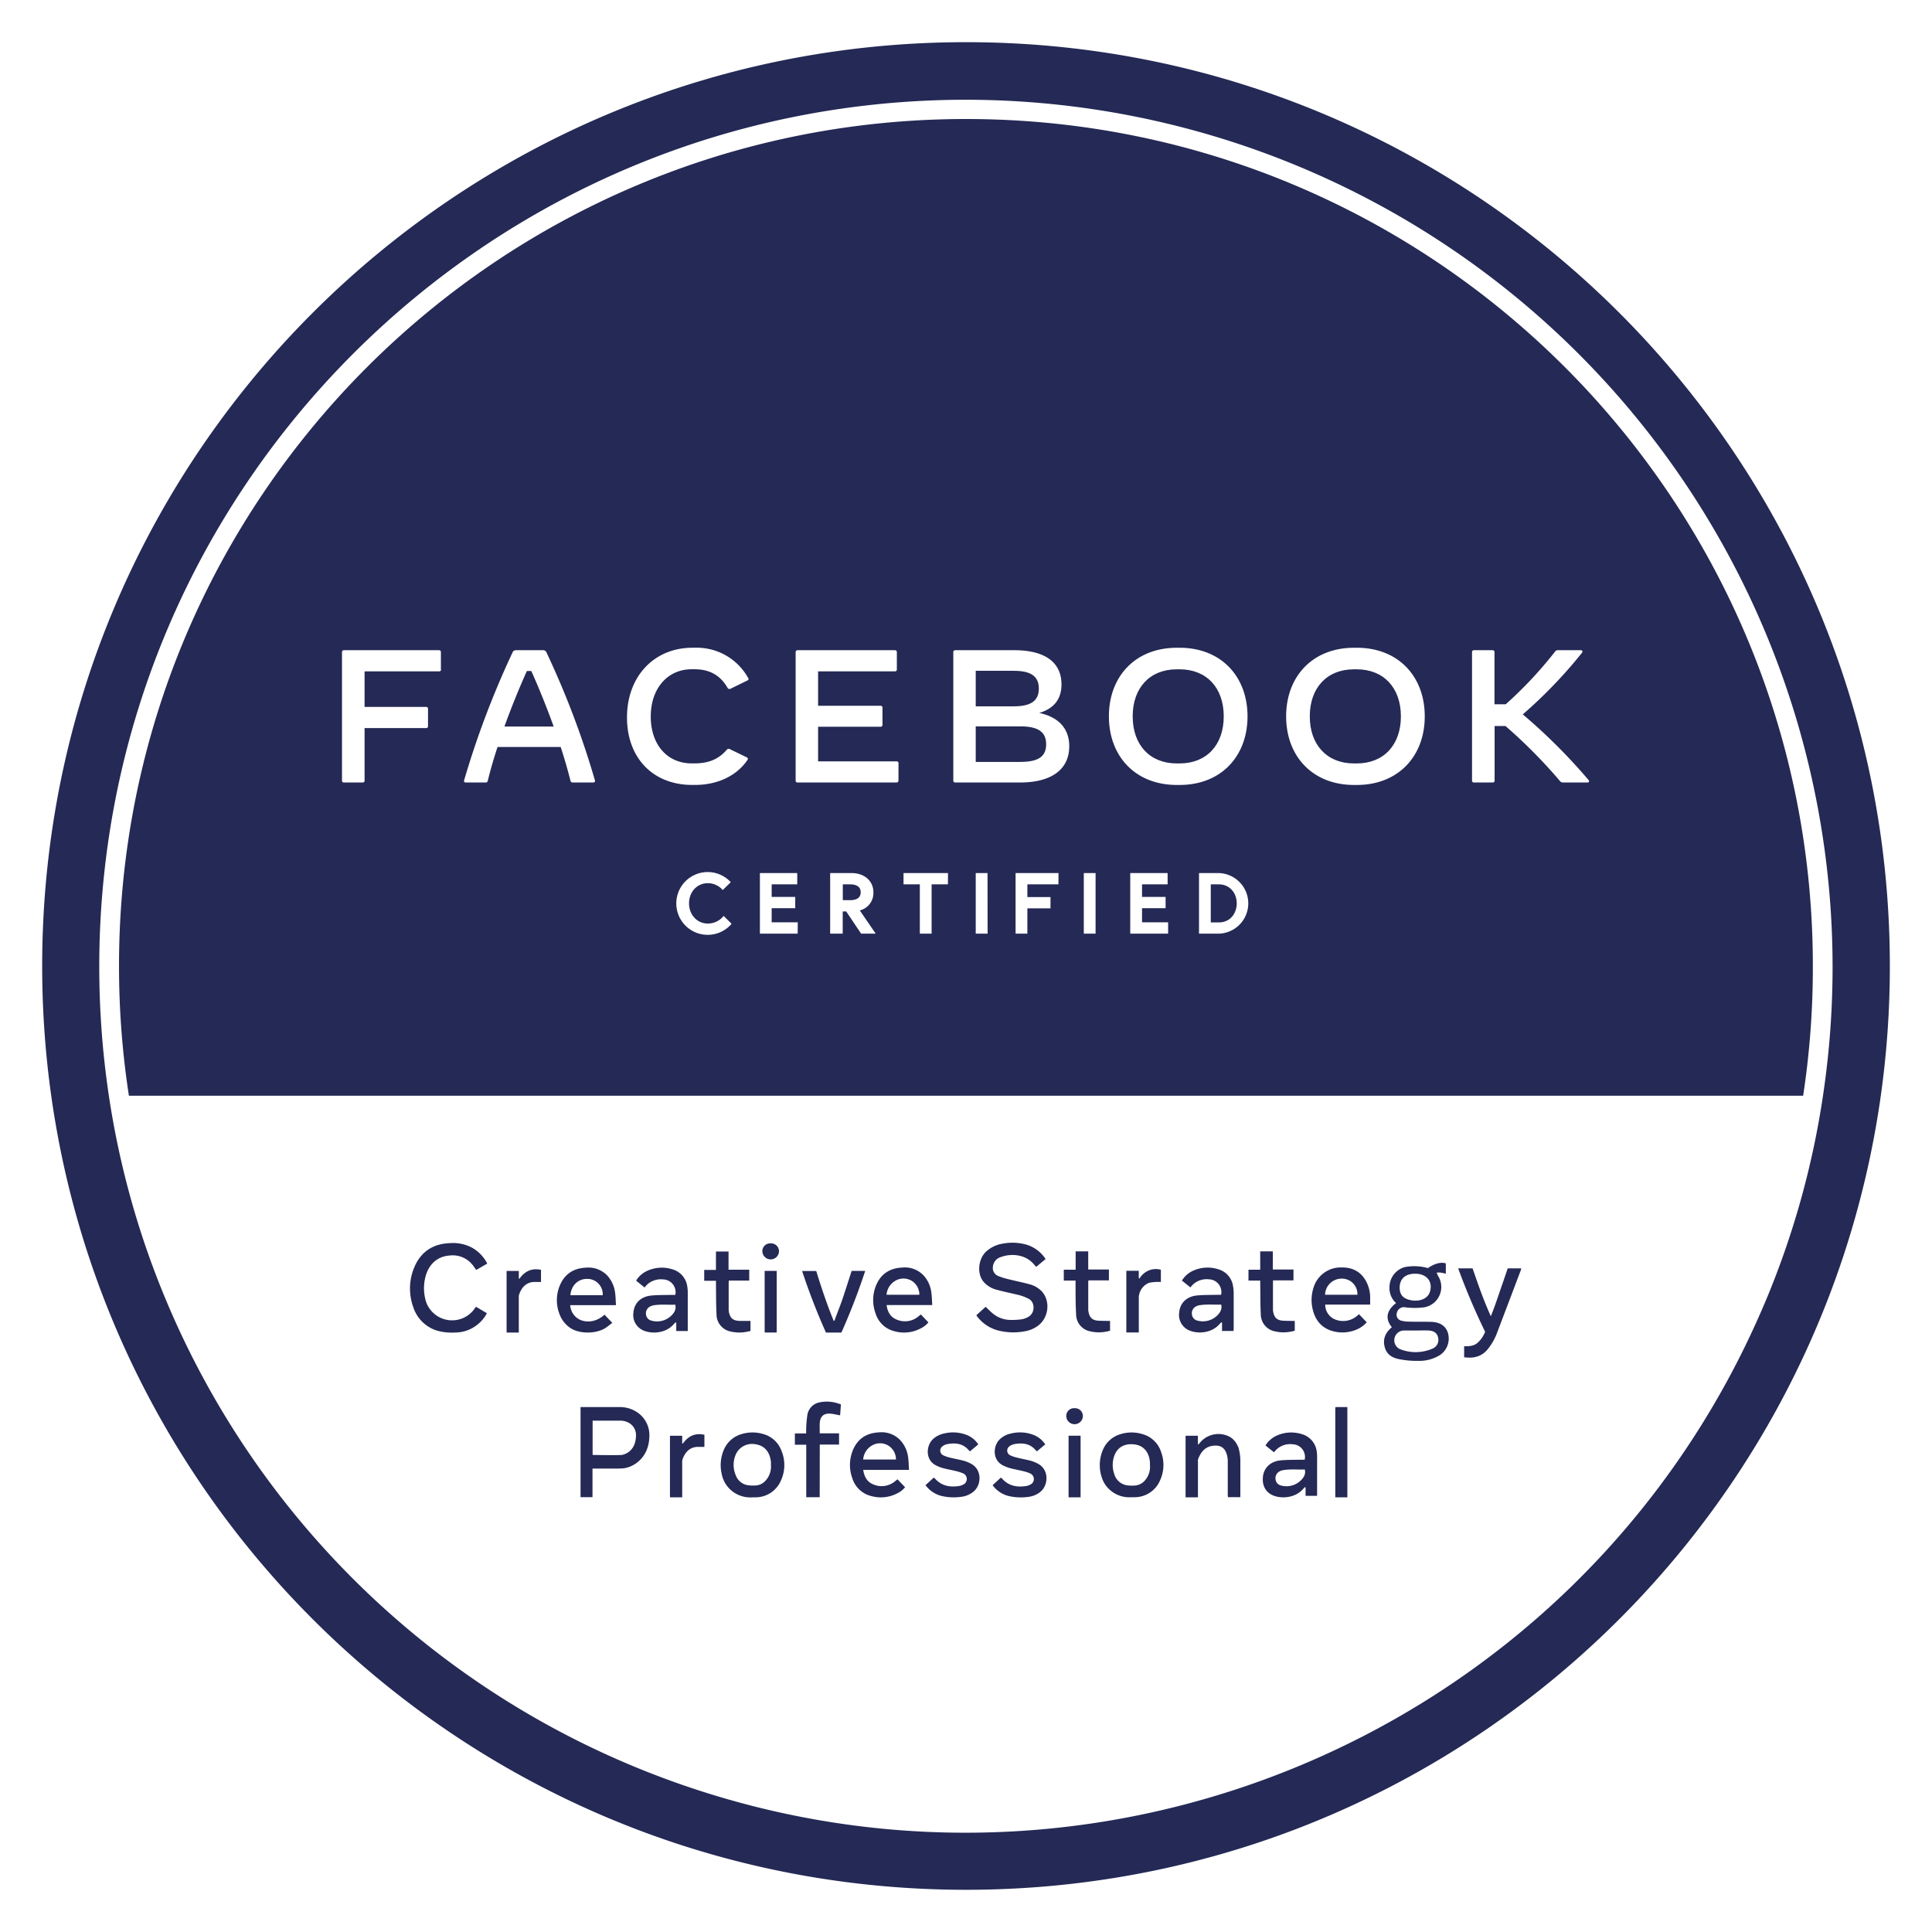 <?xml version="1.0" encoding="UTF-8"?>
<svg xmlns="http://www.w3.org/2000/svg" width="75" height="75" viewBox="0 0 710.84 710.84"><path fill="#242955" d="M355.42 15.52c-187.72 0-339.9 152.17-339.9 339.89a342.12 342.12 0 0 0 3.33 47.75C42.06 568.28 183.9 695.31 355.42 695.31S668.77 568.28 692 403.16a342.12 342.12 0 0 0 3.33-47.75c-.02-187.72-152.19-339.89-339.91-339.89Zm293.84 464C580.56 641.81 393.31 717.67 231 649A319.09 319.09 0 0 1 61.57 479.52a315.48 315.48 0 0 1-21.52-76.38 322.06 322.06 0 0 1-3.53-47.75C36.69 179.21 179.65 36.53 355.83 36.7a319.12 319.12 0 0 1 314.9 366.46 314.92 314.92 0 0 1-21.47 76.38Z"></path><path fill="#242955" d="M448.48 325.38h-3v14h3c4.31 0 6.56-3.52 6.56-7-.04-4.06-2.76-7-6.56-7ZM375.38 267.25H359v13.08h16.36c6.67 0 9.55-1.95 9.55-6.5s-2.97-6.58-9.53-6.58ZM434 246.26h-1c-10 0-16.25 6.85-16.25 17.31S423 280.89 433 280.89h1c10 0 16.25-6.86 16.25-17.32S444 246.26 434 246.26ZM382.22 253.35c0-4.49-2.89-6.54-9.17-6.54H359v13.07h14c6.33 0 9.22-2.05 9.22-6.53ZM312.89 325.38h-2.8v5.82h2.8c1.41 0 3.79-.38 3.79-2.91s-2.38-2.91-3.79-2.91ZM499.17 246.26h-1c-10 0-16.26 6.85-16.26 17.31s6.29 17.32 16.26 17.32h1c10 0 16.26-6.86 16.26-17.32s-6.29-17.31-16.26-17.31Z"></path><path fill="#242955" d="M355.42 43.79c-172.11 0-311.63 139.52-311.63 311.62a312.81 312.81 0 0 0 3.64 47.75h616a312.84 312.84 0 0 0 3.57-47.75c0-172.1-139.48-311.62-311.58-311.62ZM162.28 246.33a.66.66 0 0 1-.63.69h-27.51v13.07h22.66a.65.65 0 0 1 .68.62v6.48a.64.64 0 0 1-.59.69h-22.75v19.33a.65.65 0 0 1-.61.69h-7a.65.65 0 0 1-.7-.6v-47.37a.67.67 0 0 1 .64-.7h35.06a.66.66 0 0 1 .69.63v6.47Zm56 41.57h-7.58a.75.75 0 0 1-.8-.62q-1.59-6.28-3.61-12.45h-23.23c-1.4 4.24-2.62 8.45-3.59 12.45a.73.73 0 0 1-.8.62h-7.29c-.49 0-.76-.27-.63-.76a325.64 325.64 0 0 1 17.79-47 1.32 1.32 0 0 1 1.35-.91h9.87a1.32 1.32 0 0 1 1.35.91 317.91 317.91 0 0 1 17.79 47c.1.49-.14.76-.63.76ZM269 340.09a11.55 11.55 0 1 1-.94-16.31c.21.19.42.39.62.6l.18.22-2.95 2.88-.22-.26a7.26 7.26 0 0 0-5.27-2.27c-3.93 0-6.9 3.19-6.9 7.42s3 7.43 6.9 7.43a7.41 7.41 0 0 0 5.6-2.54l.22-.28 2.92 2.89Zm6-89.73-6.12 3a.82.82 0 0 1-1.15-.22l-.06-.09c-2.57-4.45-6.42-6.81-12.12-6.81h-1.05c-8.92 0-15.07 7.09-15.07 17.38s6 17.25 15.07 17.25h1.05c5.83 0 9.23-2 11.85-5a.85.85 0 0 1 1.14-.24l6.29 3.06a.54.54 0 0 1 .34.48.92.92 0 0 1-.21.52c-3.85 5.64-10.79 9.11-19.27 9.11h-1c-14.42 0-24-9.91-24-24.82 0-15.09 9.94-25.66 24.12-25.66h1a21.6 21.6 0 0 1 19.42 11.06.6.6 0 0 1 0 .86.62.62 0 0 1-.23.12Zm18.49 93.16h-13.9v-22.29h13.74v4.15h-9.41V330h8.67v4.16h-8.67v5.19h9.6Zm23.34 0-5.48-8.17h-1.29v8.17h-4.62v-22.29h7.91c4.7 0 8 2.91 8 7.06a6.59 6.59 0 0 1-5 6.68l5.85 8.55Zm13.74-56.31a.65.65 0 0 1-.61.69h-36.52a.65.65 0 0 1-.7-.6v-47.37a.67.67 0 0 1 .64-.7h35.9a.67.67 0 0 1 .7.64v6.46a.66.66 0 0 1-.63.69H301v12.66h23a.65.65 0 0 1 .69.61v6.41a.65.65 0 0 1-.61.69H301v12.73h28.9a.65.65 0 0 1 .69.61v.09Zm18.2 38.17h-6v18.14h-4.34v-18.14h-6v-4.15h16.37Zm14.6 18.14H359v-22.29h4.34Zm26.06-18.14H378v4.67h8.51v4.16H378v9.31h-4.34v-22.29h15.8Zm-14.09-37.48h-23.9a.65.65 0 0 1-.69-.61v-47.36a.66.66 0 0 1 .62-.7h21.85c11.23 0 17.33 4.45 17.33 12.59 0 5.35-2.7 8.86-8.19 10.49 7.71 1.65 11.05 6.27 11.05 12.25 0 8.52-6.53 13.34-18.07 13.34Zm27.76 55.62h-4.34v-22.29h4.34Zm26.69 0h-13.94v-22.29h13.75v4.15h-9.41V330h8.67v4.16h-8.67v5.19h9.6Zm3.21-54.71c-15.28 0-25-10.57-25-25.24s9.72-25.24 25-25.24h1c15.28 0 25 10.57 25 25.24s-9.73 25.24-25 25.24Zm15.46 54.71h-7.31v-22.29h7.31a11.15 11.15 0 0 1 0 22.29Zm50.75-54.71h-1c-15.29 0-25-10.57-25-25.24s9.72-25.24 25-25.24h1c15.28 0 25 10.57 25 25.24s-9.76 25.24-25 25.24Zm84.92-.91h-9a1.33 1.33 0 0 1-1.22-.59 189.68 189.68 0 0 0-20-20.19h-4v20.09a.65.65 0 0 1-.61.69h-7a.65.65 0 0 1-.7-.6v-47.37a.67.67 0 0 1 .64-.7h6.93a.67.67 0 0 1 .7.64v19.25H554a149 149 0 0 0 18.14-19.36 1.09 1.09 0 0 1 1-.53h8.47c.42 0 .63.21.63.49a.89.89 0 0 1-.24.53 173.06 173.06 0 0 1-21.72 22.59 209.94 209.94 0 0 1 24.2 24.16c.38.49.17.9-.39.9Z"></path><path fill="#242955" d="M193.85 246.88a295.92 295.92 0 0 0-8.26 20.44h18.13c-2.54-7-5.35-14-8.24-20.44ZM378.69 472.49c-2.47-.67-5-1.17-7.47-1.79a26.74 26.74 0 0 1-3.82-1.17 3.17 3.17 0 0 1-2.09-3.43 4.08 4.08 0 0 1 3-3.61c3.82-1.42 9.14-1 12.26 2.88.2.24.42.47.67.75l3.47-2.88a12.8 12.8 0 0 0-7-5.28 18.9 18.9 0 0 0-8.59-.42 11.79 11.79 0 0 0-6.35 3c-3 2.89-3.41 8.52-.59 11.4a9.44 9.44 0 0 0 4.24 2.52c2.47.68 5 1.21 7.47 1.8a16.82 16.82 0 0 1 4.76 1.7c2.17 1.28 2.23 5.05-.19 6.49a7.29 7.29 0 0 1-2.51.95 24.28 24.28 0 0 1-4 .24 10.26 10.26 0 0 1-6.45-2.2c-1-.77-1.85-1.7-2.85-2.63l-3.4 3.08a3.25 3.25 0 0 0 .25.45 14.27 14.27 0 0 0 7.47 5.11 22.82 22.82 0 0 0 10 .39 11.3 11.3 0 0 0 4.6-1.83c4.3-2.86 5.11-9.35 1.62-13a9.69 9.69 0 0 0-4.5-2.52ZM484.46 534a7.59 7.59 0 0 0-5.52-6.35 12.92 12.92 0 0 0-9 .47 9.24 9.24 0 0 0-4.32 3.71c1.05.86 2.06 1.66 3.1 2.5.38-.41.68-.76 1-1.08a7.42 7.42 0 0 1 5.91-1.86 4.67 4.67 0 0 1 4.51 4.83 5 5 0 0 1-.11.85h-1.25c-2.49.07-5 0-7.47.23-3.83.33-6.35 2.72-6.66 6.22-.28 3.13 1.06 5.67 4 6.79s7.77.85 10.63-2.29c.27-.29.55-.57.83-.86l.25.13v3.08h4.24v-13.91a14.48 14.48 0 0 0-.14-2.46Zm-5 9.7a7.56 7.56 0 0 1-8.14 2.86 2.57 2.57 0 0 1-2-2.26 2.77 2.77 0 0 1 1.43-2.91 3.71 3.71 0 0 1 1.2-.45c2.69-.49 5.39-.17 8.12-.27a3.46 3.46 0 0 1-.6 3ZM453.69 473.32a7.58 7.58 0 0 0-5.51-6.34 12.87 12.87 0 0 0-9 .47 9.24 9.24 0 0 0-4.32 3.71l3.1 2.5c.38-.41.68-.76 1-1.09a7.44 7.44 0 0 1 5.91-1.86 4.68 4.68 0 0 1 4.51 4.85 4.83 4.83 0 0 1-.11.84H448c-2.49.06-5 0-7.47.23-3.83.33-6.35 2.71-6.66 6.21a6.17 6.17 0 0 0 4.05 6.8c3 1.14 7.76.85 10.62-2.29.27-.3.55-.57.83-.86l.25.13v3.08h4.24c0-.35.05-.64.05-.92v-13a14.52 14.52 0 0 0-.22-2.46Zm-5 9.71a7.54 7.54 0 0 1-8.14 2.85 2.57 2.57 0 0 1-2-2.25 2.79 2.79 0 0 1 1.43-2.92 4.42 4.42 0 0 1 1.21-.45c2.68-.48 5.39-.16 8.11-.27a3.49 3.49 0 0 1-.6 3ZM252.87 473.36a7.59 7.59 0 0 0-5.51-6.35 12.87 12.87 0 0 0-9 .47 9.29 9.29 0 0 0-4.32 3.71l3.1 2.5c.38-.41.68-.76 1-1.09a7.51 7.51 0 0 1 5.91-1.86 4.69 4.69 0 0 1 4.52 4.86 4.6 4.6 0 0 1-.11.83h-1.26c-2.5.06-5 0-7.48.23-3.83.33-6.35 2.71-6.66 6.21a6.18 6.18 0 0 0 4.05 6.8c3 1.14 7.76.85 10.62-2.29.27-.3.55-.57.83-.86l.25.13v3.08h4.24v-13.92a14.36 14.36 0 0 0-.18-2.45Zm-5 9.7a7.53 7.53 0 0 1-8.13 2.85 2.57 2.57 0 0 1-2.05-2.25 2.77 2.77 0 0 1 1.43-2.91 4 4 0 0 1 1.21-.46c2.68-.48 5.39-.16 8.11-.26a3.46 3.46 0 0 1-.56 3ZM226.31 475.61a11.53 11.53 0 0 0-2.73-6.14 9.54 9.54 0 0 0-7.91-3.06c-4.07.15-7.28 1.85-9.2 5.5a14.07 14.07 0 0 0-.6 11.63 10.46 10.46 0 0 0 3.41 4.65c3.32 2.72 9.93 2.7 13.46.43.86-.56 1.64-1.23 2.55-1.9l-2.88-3c-3.53 3.2-7.43 2.8-9.49 1.61a6.31 6.31 0 0 1-3.11-5.12h16.82c-.11-1.67-.11-3.15-.32-4.6Zm-16.44.93c.27-3.48 2.74-6.1 6.34-6a5.66 5.66 0 0 1 5.56 5.76v.24h-11.89ZM382.08 538.65a12.8 12.8 0 0 0-2.78-1.17c-1.6-.44-3.24-.71-4.85-1.11a12.79 12.79 0 0 1-2.76-.92 1.92 1.92 0 0 1-.2-3.37 4.12 4.12 0 0 1 1.56-.72c3-.58 5.84-.33 8 2.2a4.68 4.68 0 0 0 .46.43l3.07-2.56a9.31 9.31 0 0 0-3.85-3.29 13.78 13.78 0 0 0-8.8-.7 8.33 8.33 0 0 0-3.84 1.9c-2.68 2.25-3.24 7.77 1 9.86a14.58 14.58 0 0 0 2.62 1c1.6.42 3.24.7 4.85 1.1a13.43 13.43 0 0 1 2.55.86 2.25 2.25 0 0 1-.1 4.1 4.84 4.84 0 0 1-1.32.47c-3.53.58-6.7 0-9.14-2.87a1.54 1.54 0 0 0-.34-.17l-3 2.76a10.41 10.41 0 0 0 5.79 3.95 19.71 19.71 0 0 0 7.22.36 8.65 8.65 0 0 0 4.2-1.59c3.36-2.32 3.72-8.23-.34-10.52ZM357.44 538.65a12.8 12.8 0 0 0-2.78-1.17c-1.6-.44-3.24-.71-4.85-1.11a12.79 12.79 0 0 1-2.76-.92 1.92 1.92 0 0 1-.2-3.37 4.12 4.12 0 0 1 1.56-.72c3-.58 5.84-.33 8 2.2a6.29 6.29 0 0 0 .47.43l3.06-2.56a9.28 9.28 0 0 0-3.84-3.29 13.81 13.81 0 0 0-8.81-.7 8.43 8.43 0 0 0-3.84 1.9c-2.68 2.25-3.23 7.77 1 9.86a14.58 14.58 0 0 0 2.62 1c1.6.42 3.24.7 4.85 1.1a14.27 14.27 0 0 1 2.56.86 2.24 2.24 0 0 1 1 3 2.19 2.19 0 0 1-1.15 1.09 4.84 4.84 0 0 1-1.32.47c-3.53.58-6.7 0-9.14-2.87-.06-.07-.18-.09-.34-.17l-3 2.76a10.46 10.46 0 0 0 5.78 3.94 19.71 19.71 0 0 0 7.22.36 8.68 8.68 0 0 0 4.21-1.59c3.4-2.3 3.77-8.21-.3-10.5ZM472.47 485.94c-2.52-.06-3.63-1-4.06-3.45a6.7 6.7 0 0 1-.05-1v-9.2a11 11 0 0 1 .05-1.2h7.5v-4h-7.6v-6.68h-4.64v6.75h-4.32v4h4.33v1.44c.06 3.6 0 7.21.2 10.81a6.42 6.42 0 0 0 5.23 6.44 13.86 13.86 0 0 0 5.7.12c.52-.08 1-.22 1.57-.34V486c-1.38 0-2.66 0-3.91-.06ZM404.52 485.94c-2.53-.06-3.63-1-4.06-3.45a5.6 5.6 0 0 1-.06-1v-9.2a9.18 9.18 0 0 1 .06-1.2H408v-4h-7.61v-6.68h-4.63v6.75h-4.36v4h4.33v1.44c0 3.6 0 7.21.2 10.81a6.41 6.41 0 0 0 5.23 6.44 13.86 13.86 0 0 0 5.7.12c.52-.08 1-.22 1.56-.34V486c-1.42 0-2.65 0-3.9-.06ZM272.22 486c-2.53-.06-3.63-1-4.06-3.45a5.6 5.6 0 0 1-.06-1v-9.19a9.1 9.1 0 0 1 .06-1.2h7.5v-4h-7.61v-6.68h-4.63v6.75h-4.32v4h4.33v1.43c.05 3.6 0 7.21.2 10.81a6.42 6.42 0 0 0 5.23 6.44 14 14 0 0 0 5.7.13c.52-.09 1-.23 1.57-.35V486ZM492.29 517.7a5 5 0 0 0-1 .07v33.15h4.44V517.7ZM281.34 490.28h4.43V467.6h-4.43ZM283.56 457.48a2.85 2.85 0 0 0-3.06 2.63 2.29 2.29 0 0 0 0 .37 3.06 3.06 0 0 0 6.11 0 2.89 2.89 0 0 0-2.77-3ZM393.16 550.92h4.42v-22.68h-4.42ZM395.38 518.12a2.86 2.86 0 0 0-3.07 2.64v.36a3.06 3.06 0 0 0 6.11 0 2.87 2.87 0 0 0-2.75-3ZM333 547.19l-2.79-2.92c-.31.25-.55.46-.8.65a7.71 7.71 0 0 1-8.34 1.13c-2.15-.95-3.11-2.85-3.47-5.24h16.85c-.11-1.68-.12-3.2-.33-4.68a11.38 11.38 0 0 0-2.77-6.12 9.49 9.49 0 0 0-7.93-3c-4.49.21-7.79 2.25-9.57 6.44a14.13 14.13 0 0 0-.28 10.35 9.67 9.67 0 0 0 6.9 6.62 13.08 13.08 0 0 0 9.7-1 8 8 0 0 0 2.83-2.23ZM320.57 532a5.85 5.85 0 0 1 6.47 0 6 6 0 0 1 2.61 5h-12.06a6.44 6.44 0 0 1 2.98-5ZM341.59 486.55l-2.79-2.93c-.31.26-.55.47-.8.66a7.71 7.71 0 0 1-8.34 1.12c-2.16-.95-3.11-2.85-3.47-5.23H343c-.12-1.69-.12-3.2-.34-4.68a11.3 11.3 0 0 0-2.76-6.12 9.46 9.46 0 0 0-7.93-3c-4.49.2-7.8 2.25-9.58 6.43a14.15 14.15 0 0 0-.27 10.36 9.67 9.67 0 0 0 6.89 6.62 13.08 13.08 0 0 0 9.7-1 8.26 8.26 0 0 0 2.88-2.23Zm-12.41-15.17a5.89 5.89 0 0 1 6.47 0 6 6 0 0 1 2.61 5h-12.07a6.48 6.48 0 0 1 3-5ZM280.83 527.63a13.74 13.74 0 0 0-8.13.06 10.06 10.06 0 0 0-6.47 5.95 14.29 14.29 0 0 0-.69 8.69 10.59 10.59 0 0 0 3.13 5.69 10.83 10.83 0 0 0 8.25 2.89h1a10.12 10.12 0 0 0 9.36-6.08 13.59 13.59 0 0 0 .29-10.93 9.94 9.94 0 0 0-6.74-6.27Zm2.82 11.37a7.63 7.63 0 0 1-2.44 6.23 5.13 5.13 0 0 1-3.35 1.32 12.88 12.88 0 0 1-2.91-.13 5.66 5.66 0 0 1-4.25-3.65 9.64 9.64 0 0 1 .22-8.07 6.58 6.58 0 0 1 7.06-3.31c3.84.58 5.36 3.44 5.67 6.53.03.4 0 .76 0 1.08ZM551.71 475.49c-1 2.94-2 5.89-3.2 8.79-1.3-2.92-2.48-5.81-3.57-8.74s-2.09-5.9-3.14-8.86h-5.29a243.79 243.79 0 0 0 9.91 23.32 10.56 10.56 0 0 1-2.87 4.14c-1.4 1.15-3.1 1.21-4.85 1.18v4.05c3.25.45 6.13-.09 8.4-2.62a21.75 21.75 0 0 0 3.95-7q4.23-11.12 8.44-22.24a6.62 6.62 0 0 0 .24-.84h-5c-.99 2.97-2.01 5.89-3.02 8.82ZM309.58 490.28a238.78 238.78 0 0 0 8.76-22.69h-5c-1 3.14-2 6.23-3 9.28s-2.22 6.05-3.33 9.07h-.29c-2.45-6-4.51-12.16-6.4-18.3h-5.2a238.37 238.37 0 0 0 8.78 22.66ZM422.64 467.45a7.29 7.29 0 0 0-3.42 3l-.23-.15v-2.73h-4.58v22.69H419v-13a6 6 0 0 1 3.82-5.29 16.48 16.48 0 0 1 3.21-.32h1.09v-4.46a6.7 6.7 0 0 0-4.48.26ZM455.62 532.46c-.19-.38-.31-.63-.45-.88a7 7 0 0 0-2.67-2.91 8.86 8.86 0 0 0-10.78 1.88l-.77.91-.21-.12v-3.09h-4.53v22.67h4.55v-13.07a2.42 2.42 0 0 1 .06-1c.95-2.44 2.41-4.43 5.18-4.87s4.64.43 5.43 3.35a8.49 8.49 0 0 1 .3 2.13v12.12c0 .42 0 .84.07 1.28h4.56V537.8a17.54 17.54 0 0 0-.74-5.34ZM167.52 490.27a13 13 0 0 0 8-2.8 12.83 12.83 0 0 0 3.62-4.3l-4-2.37a3.17 3.17 0 0 0-.29.35 10.13 10.13 0 0 1-18.16-2.4 16.91 16.91 0 0 1-.31-8.33c.93-4.43 3.84-8.08 9-8.47a9.34 9.34 0 0 1 8.47 3.42c.47.58.88 1.22 1.36 1.88l4.06-2.34a13.81 13.81 0 0 0-5.62-5.86 14.91 14.91 0 0 0-8-1.67c-6.21.2-10.71 3.05-13.16 8.76a20.08 20.08 0 0 0-.43 14.8 13.23 13.23 0 0 0 8.77 8.64 19.87 19.87 0 0 0 6.69.69ZM502.74 471.64c-1.94-3.77-5.12-5.39-9.3-5.31a10.43 10.43 0 0 0-10.2 7.59 14.6 14.6 0 0 0-.34 7.48c.88 4.1 3.16 7.13 7.32 8.32a13.32 13.32 0 0 0 8-.19 10.84 10.84 0 0 0 4.64-3l-2.84-3c-.36.31-.62.56-.9.77a7.89 7.89 0 0 1-8.27 1 5.89 5.89 0 0 1-3.27-5.3h16.54v-3.14a13 13 0 0 0-1.38-5.22Zm-15.21 4.74a6.09 6.09 0 0 1 6.24-5.93 5.67 5.67 0 0 1 5.67 5.65v.28ZM420.27 527.63a13.64 13.64 0 0 0-8.22.11 10 10 0 0 0-6.27 5.73 14.3 14.3 0 0 0-.44 10 10.16 10.16 0 0 0 2.75 4.46 10.78 10.78 0 0 0 8.24 2.94h1a10.16 10.16 0 0 0 9.54-6.31 13.6 13.6 0 0 0 .37-10.22 10 10 0 0 0-6.97-6.71ZM423.1 539a7.55 7.55 0 0 1-2.22 6.09 5.37 5.37 0 0 1-3.62 1.5 12.5 12.5 0 0 1-2.8-.13 5.81 5.81 0 0 1-4.52-4.22 10 10 0 0 1 0-6.49c1.22-3.52 4.15-4.75 7.57-4.29 3.78.5 5.31 3.5 5.57 6.35a9.55 9.55 0 0 1 .02 1.19ZM251.21 531.18 251 531v-2.75h-4.5v22.67h4.5v-12.69a3.9 3.9 0 0 1 .09-1.18c.89-2.64 2.67-4.82 6.08-4.7h2v-4.45c-3.41-.78-5.98.48-7.96 3.28ZM191.07 470.54l-.18-.18v-2.75h-4.5v22.67h4.49v-12.73a3.9 3.9 0 0 1 .09-1.18c.89-2.64 2.67-4.82 6.08-4.7h2v-4.46c-3.43-.73-6 .53-7.98 3.33ZM532.73 490.42c-.77-2.55-2.93-4-6.24-4.07-2.72-.07-5.45 0-8.17-.08a11.61 11.61 0 0 1-2.87-.39 2.27 2.27 0 0 1-1.52-2.83l.09-.24a2.6 2.6 0 0 1 3-1.81 27.33 27.33 0 0 0 7 0 7.6 7.6 0 0 0 5-11.69 2.25 2.25 0 0 0-.5-1c1.19-.4 3.44.35 3.44.35v-3.82c-2.8-.89-6 1.31-6.57 1.73a18.77 18.77 0 0 0-8.43-.39 7.64 7.64 0 0 0-5.72 7.25 7.36 7.36 0 0 0 2.42 6c-4.07 3.12-3.69 6.34-1.55 8.9-2.44 2-3.45 4.46-2.58 7.47s3.33 4 6 4.41a31.84 31.84 0 0 0 6.24.49 14.33 14.33 0 0 0 8.18-2.23 7.33 7.33 0 0 0 2.78-8.05Zm-12-21.78c4.25 0 6.6 3 5.33 6.8-.77 2.26-3.47 3.49-6.59 3s-4.45-1.95-4.5-4.6c0-3.33 2.09-5.24 5.81-5.2Zm6.27 27.58a15.55 15.55 0 0 1-12.07.1 3.6 3.6 0 0 1 1.68-6.79h4.23c1.61 0 3.22-.07 4.82 0 2 .11 3.16 1.06 3.46 2.57a3.48 3.48 0 0 1-2.12 4.12ZM301.59 550.88h-4.95v-19.33h-4.18v-4.15h4.15v-1.72a43.51 43.51 0 0 1 .45-5.1 5.59 5.59 0 0 1 4.34-4.58 13.3 13.3 0 0 1 8 .75l-.3 4c-1.15-.21-2.22-.48-3.29-.6-2.64-.31-4.07.9-4.2 3.54-.06 1.16 0 2.31 0 3.67h7.1v4.15h-7.09ZM234.44 519.62a11.42 11.42 0 0 0-6.44-1.92h-14.4v33.15h4.4v-10.51h6.42c2.14 0 4.18 0 5-.11 3.75-.42 9.38-3.9 9.5-11.79a10.08 10.08 0 0 0-4.48-8.82Zm-5.59 15.69c-1.06.12-6.38.09-10.81 0V522.7h10a6.48 6.48 0 0 1 3.66 1 5.19 5.19 0 0 1 2.3 4.68c-.19 6.21-5.1 6.92-5.15 6.93Z"></path></svg>